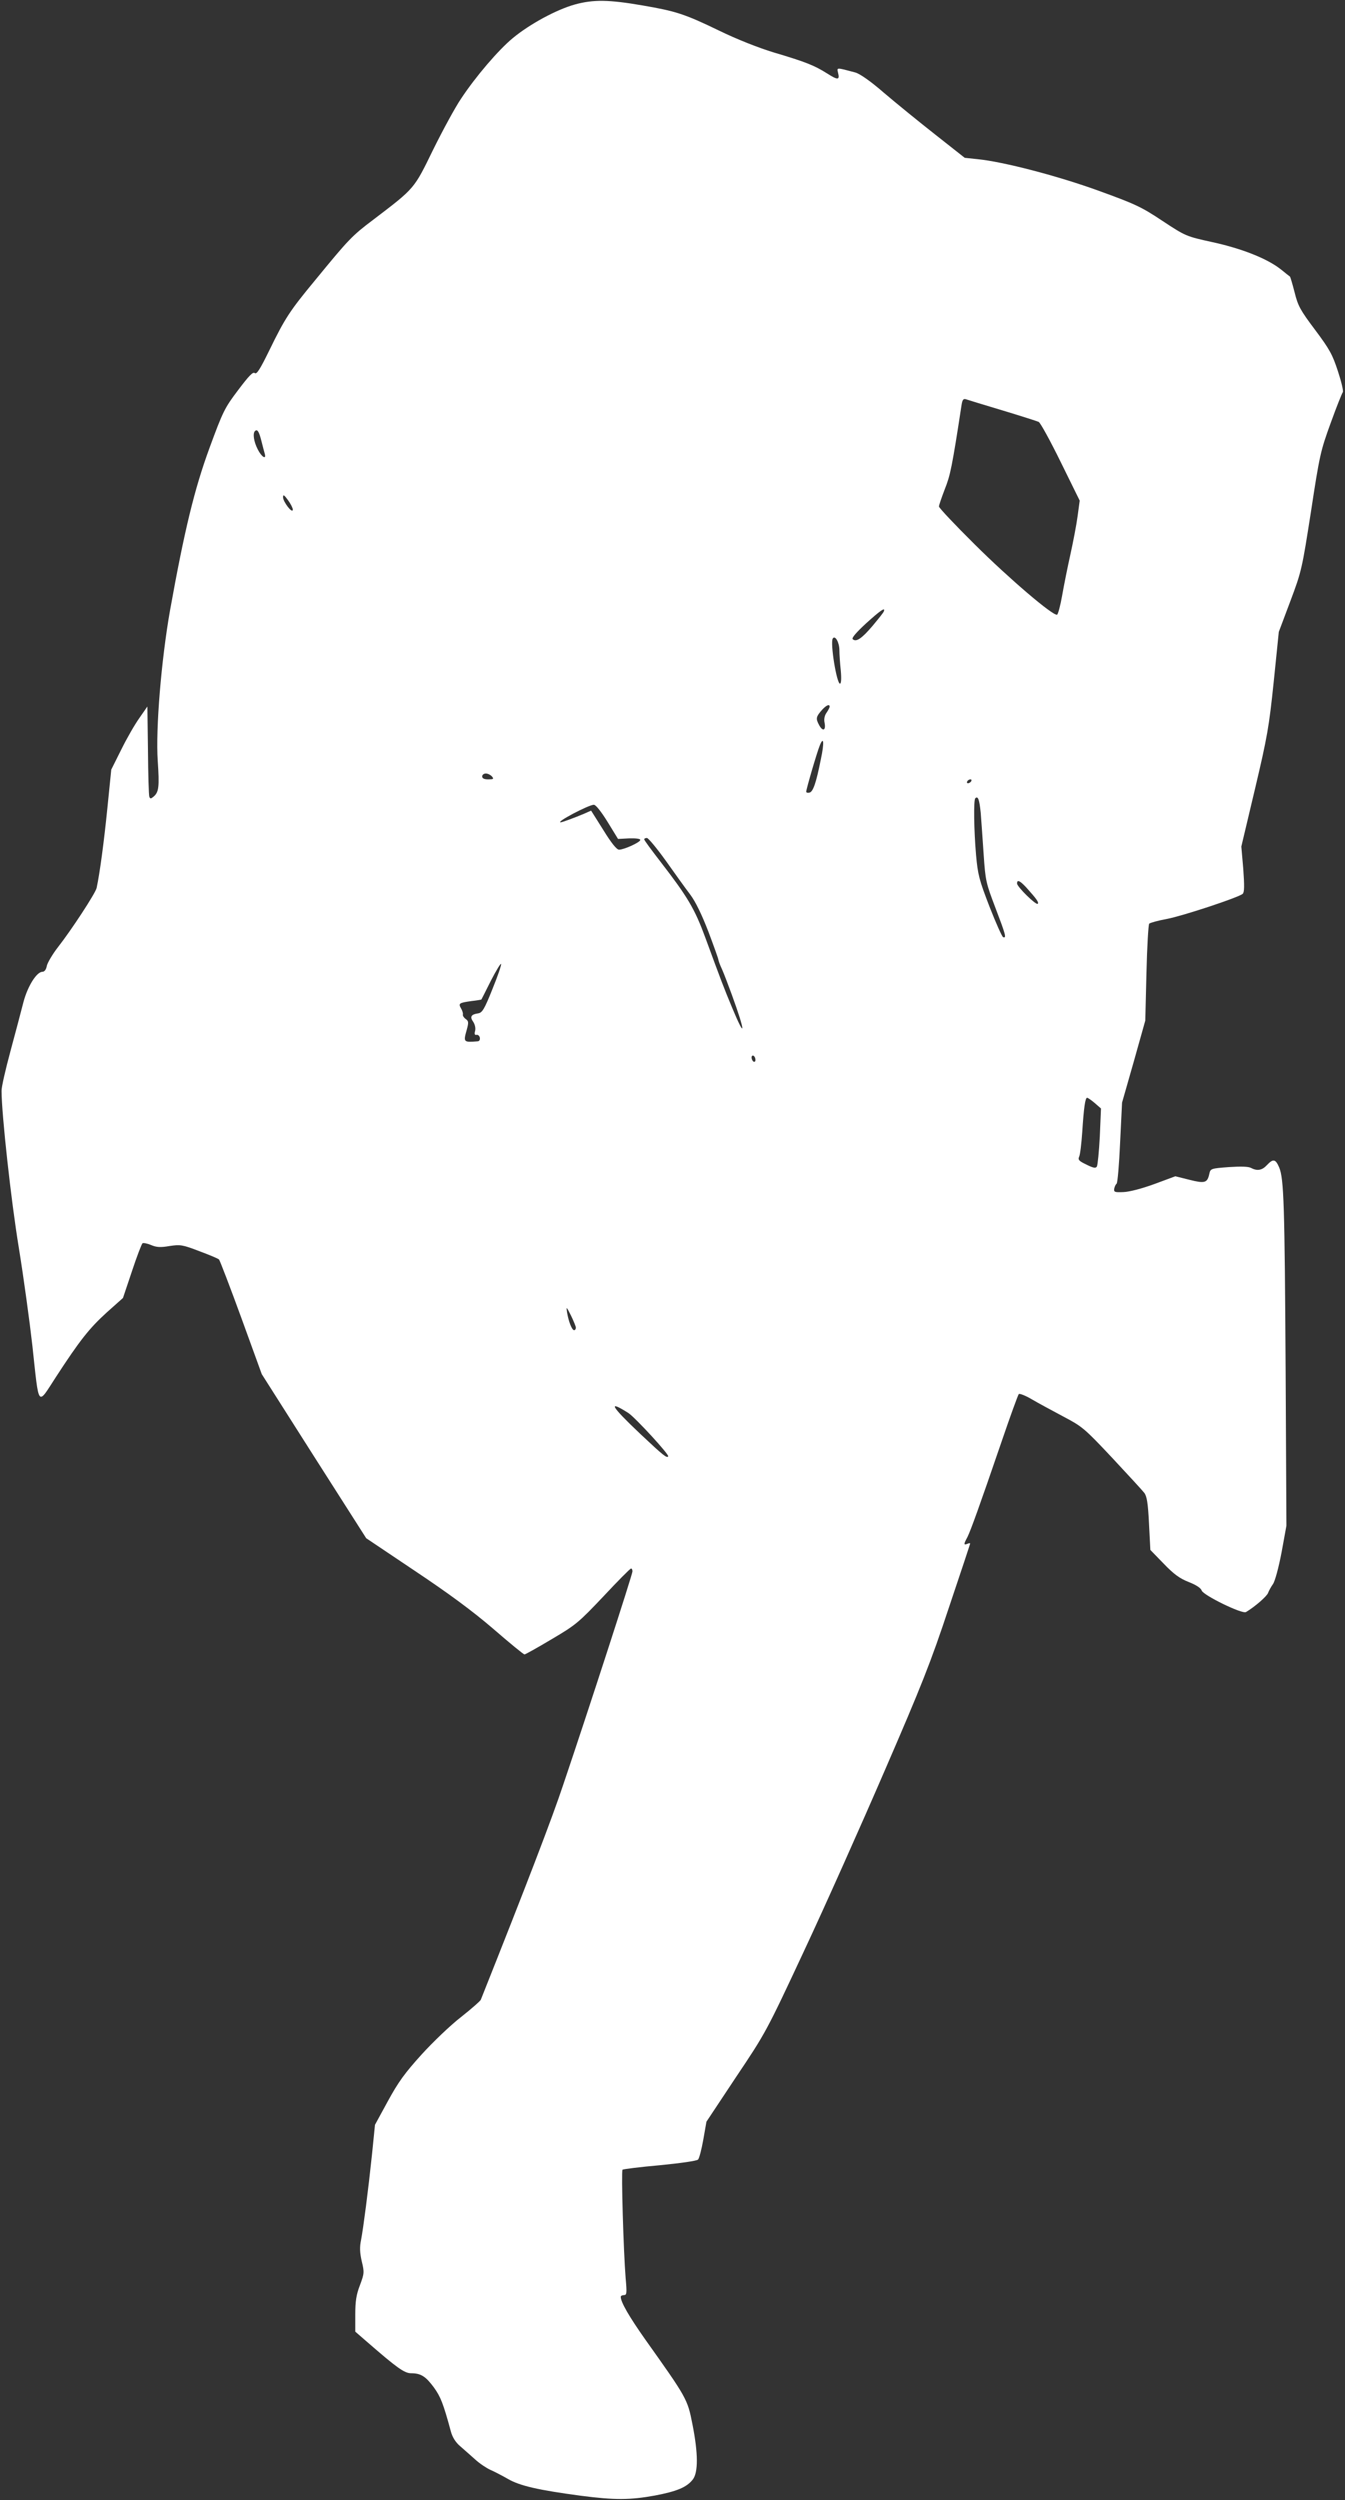 <?xml version="1.0" standalone="no"?>
<!DOCTYPE svg PUBLIC "-//W3C//DTD SVG 20010904//EN"
 "http://www.w3.org/TR/2001/REC-SVG-20010904/DTD/svg10.dtd">
<svg version="1.0" xmlns="http://www.w3.org/2000/svg"
 width="689pt" height="1280pt" viewBox="0 0 689 1280"
 preserveAspectRatio="xMidYMid meet">
<rect x="0" y="0" width="689" height="1280" fill="#333333" stroke="none"/>
<g transform="translate(0,1280) scale(0.1,-0.1)"
fill="#ffffff" stroke="none">
<path d="M2945 12777 c-94 -26 -231 -100 -318 -172 -74 -61 -191 -198 -265
-310 -30 -44 -94 -162 -143 -261 -99 -203 -93 -196 -307 -359 -109 -82 -125
-99 -298 -310 -130 -157 -154 -194 -234 -358 -48 -98 -65 -125 -75 -117 -9 8
-30 -14 -85 -87 -69 -91 -78 -109 -147 -297 -77 -210 -128 -420 -202 -831 -45
-255 -74 -607 -63 -770 9 -133 6 -161 -22 -184 -13 -11 -17 -11 -21 0 -3 8 -6
115 -7 238 l-3 224 -41 -59 c-23 -32 -65 -105 -93 -162 l-51 -102 -20 -198
c-17 -170 -39 -334 -55 -408 -6 -27 -129 -215 -198 -303 -28 -36 -53 -79 -57
-95 -3 -19 -12 -31 -22 -31 -30 0 -75 -72 -97 -152 -11 -43 -41 -157 -67 -253
-26 -96 -47 -188 -46 -205 0 -117 49 -564 88 -800 25 -154 56 -381 70 -505 35
-323 24 -308 121 -159 123 189 171 249 260 330 l83 74 46 137 c25 76 50 140
54 143 5 3 25 -1 44 -9 28 -12 49 -13 95 -5 54 8 65 7 151 -26 51 -19 97 -38
102 -43 4 -4 56 -139 114 -298 l105 -289 267 -420 268 -420 249 -167 c174
-116 296 -206 402 -297 83 -72 155 -131 160 -131 4 0 67 35 139 78 124 73 138
85 265 219 74 79 137 143 142 143 4 0 7 -7 7 -15 0 -15 -223 -703 -354 -1090
-58 -175 -192 -523 -423 -1103 -3 -7 -49 -47 -102 -89 -53 -41 -144 -128 -202
-192 -85 -94 -118 -139 -172 -238 l-66 -121 -15 -149 c-20 -190 -44 -374 -56
-439 -8 -38 -7 -65 3 -110 14 -57 13 -64 -9 -123 -19 -49 -24 -83 -24 -151 l0
-87 60 -52 c154 -134 192 -161 226 -161 50 0 75 -16 117 -73 34 -47 48 -82 87
-226 8 -29 24 -55 48 -75 20 -17 54 -48 77 -68 23 -21 58 -44 78 -53 19 -8 59
-29 89 -46 60 -35 155 -57 373 -86 175 -23 254 -22 380 1 111 21 163 42 194
82 28 36 28 133 -2 284 -25 128 -29 134 -243 435 -81 115 -124 189 -124 216 0
5 7 9 16 9 15 0 16 10 9 87 -11 137 -23 547 -16 555 3 3 89 14 191 23 102 10
190 22 196 29 6 6 18 52 27 103 l16 91 152 229 c151 225 156 234 347 643 107
228 293 645 414 925 189 436 237 557 329 835 60 178 109 326 109 328 0 2 -7 2
-15 -2 -19 -7 -19 -2 1 35 17 35 60 153 175 489 44 129 84 239 88 243 4 4 35
-8 67 -27 32 -19 105 -58 161 -88 97 -51 108 -60 250 -211 81 -87 156 -168
165 -180 13 -17 19 -53 24 -157 l7 -135 68 -70 c52 -54 82 -76 128 -94 38 -15
63 -31 67 -44 8 -24 208 -122 227 -110 48 29 107 81 113 98 4 11 15 31 25 45
10 14 29 83 44 162 l25 137 -4 788 c-5 857 -9 988 -33 1046 -19 44 -31 46 -63
12 -25 -27 -50 -31 -82 -14 -13 7 -52 8 -113 4 -93 -7 -94 -8 -100 -35 -10
-46 -23 -50 -102 -30 l-72 18 -108 -40 c-63 -23 -128 -40 -158 -41 -45 -2 -50
0 -47 18 2 11 8 22 12 25 5 3 13 97 18 210 l10 205 60 210 59 210 6 244 c3
134 10 248 14 252 5 5 45 16 89 24 84 16 371 111 390 129 9 8 9 42 3 127 l-10
115 70 295 c63 266 72 318 96 549 l26 255 59 157 c58 154 60 166 106 460 44
289 49 310 101 453 30 83 58 153 62 157 4 5 -7 52 -25 107 -28 86 -43 113
-117 212 -76 101 -88 123 -105 192 -11 43 -22 80 -24 81 -2 1 -23 18 -48 38
-69 54 -197 105 -348 138 -136 30 -137 30 -257 109 -108 72 -141 87 -326 154
-209 76 -489 149 -621 162 l-66 7 -151 119 c-84 66 -202 162 -263 214 -69 60
-124 98 -147 104 -98 26 -94 26 -88 -1 10 -39 -1 -39 -56 -4 -65 41 -110 59
-272 107 -79 24 -191 68 -285 114 -172 83 -218 98 -388 127 -173 30 -252 31
-347 5z m2190 -2078 c93 -28 177 -55 186 -59 9 -5 60 -98 113 -206 l97 -197
-11 -81 c-6 -45 -23 -133 -37 -196 -14 -63 -33 -157 -42 -209 -9 -52 -21 -96
-26 -98 -21 -7 -247 186 -422 360 -101 100 -183 187 -183 194 0 7 14 47 30 89
28 70 37 112 86 432 4 25 9 32 22 28 9 -3 93 -29 187 -57z m-3796 -156 c7 -27
14 -56 17 -65 10 -34 -16 -18 -36 22 -20 39 -26 81 -14 93 12 12 21 -2 33 -50z
m161 -352 c-1 -24 -50 40 -50 63 0 16 5 13 25 -14 14 -19 25 -41 25 -49z
m3028 -520 c-1 -6 -28 -39 -58 -75 -56 -66 -85 -85 -102 -68 -6 6 19 35 69 81
73 66 99 84 91 62z m-228 -200 c0 -20 3 -66 7 -103 4 -44 2 -68 -4 -68 -17 0
-51 209 -37 231 12 19 34 -20 34 -60z m-50 -289 c0 -4 -7 -18 -16 -31 -10 -14
-14 -33 -10 -51 8 -41 -10 -47 -29 -10 -17 32 -15 41 18 78 21 22 37 29 37 14z
m-45 -269 c-24 -121 -40 -168 -59 -171 -9 -2 -16 0 -16 5 0 13 56 205 70 238
20 49 23 12 5 -72z m-1685 -88 c11 -13 8 -15 -19 -15 -21 0 -31 5 -31 15 0 8
8 15 19 15 10 0 24 -7 31 -15z m2455 -25 c-3 -5 -11 -10 -16 -10 -6 0 -7 5 -4
10 3 6 11 10 16 10 6 0 7 -4 4 -10z m49 -162 c3 -40 10 -136 15 -213 9 -134
12 -146 60 -272 53 -139 58 -157 40 -151 -6 2 -37 72 -70 156 -53 137 -60 164
-69 265 -11 127 -13 281 -4 290 14 14 21 -6 28 -75z m-1912 -45 l54 -88 57 3
c35 1 57 -2 57 -8 0 -12 -83 -50 -109 -50 -12 0 -40 35 -80 100 l-63 100 -36
-16 c-45 -19 -112 -44 -120 -44 -27 0 142 89 170 90 10 0 37 -34 70 -87z m299
-200 c46 -65 102 -143 125 -173 27 -36 59 -102 93 -190 28 -74 51 -139 51
-143 0 -4 8 -27 19 -50 10 -23 32 -80 49 -127 72 -197 73 -239 2 -68 -44 106
-52 127 -137 358 -54 147 -91 209 -227 385 -47 61 -86 113 -86 118 0 4 6 7 14
7 7 0 51 -53 97 -117z m1845 -135 c54 -60 67 -78 60 -85 -8 -9 -106 87 -106
104 0 21 14 15 46 -19z m-2734 -523 c-41 -103 -52 -120 -73 -123 -36 -5 -43
-18 -25 -43 9 -14 13 -32 10 -46 -5 -17 -2 -23 7 -21 7 2 15 -5 17 -14 2 -10
-2 -18 -10 -19 -74 -6 -75 -5 -57 59 10 37 10 44 -5 55 -10 7 -16 17 -15 22 2
6 -2 20 -9 32 -15 26 -11 29 53 38 27 3 50 7 51 8 1 1 23 45 49 97 27 52 50
90 52 85 2 -6 -18 -64 -45 -130z m1348 -361 c0 -8 -4 -12 -10 -9 -5 3 -10 13
-10 21 0 8 5 12 10 9 6 -3 10 -13 10 -21z m1738 -221 l32 -28 -6 -142 c-4 -78
-11 -148 -15 -155 -6 -10 -18 -8 -54 10 -38 18 -44 25 -37 40 5 9 12 67 16
127 8 123 15 175 25 175 4 0 21 -12 39 -27z m-2658 -1150 c0 -7 -4 -13 -9 -13
-11 0 -28 43 -36 90 -5 33 -4 32 20 -15 13 -27 25 -56 25 -62z m269 -437 c35
-23 210 -213 204 -222 -7 -10 -24 3 -144 116 -150 142 -169 175 -60 106z"/>
</g>
</svg>
